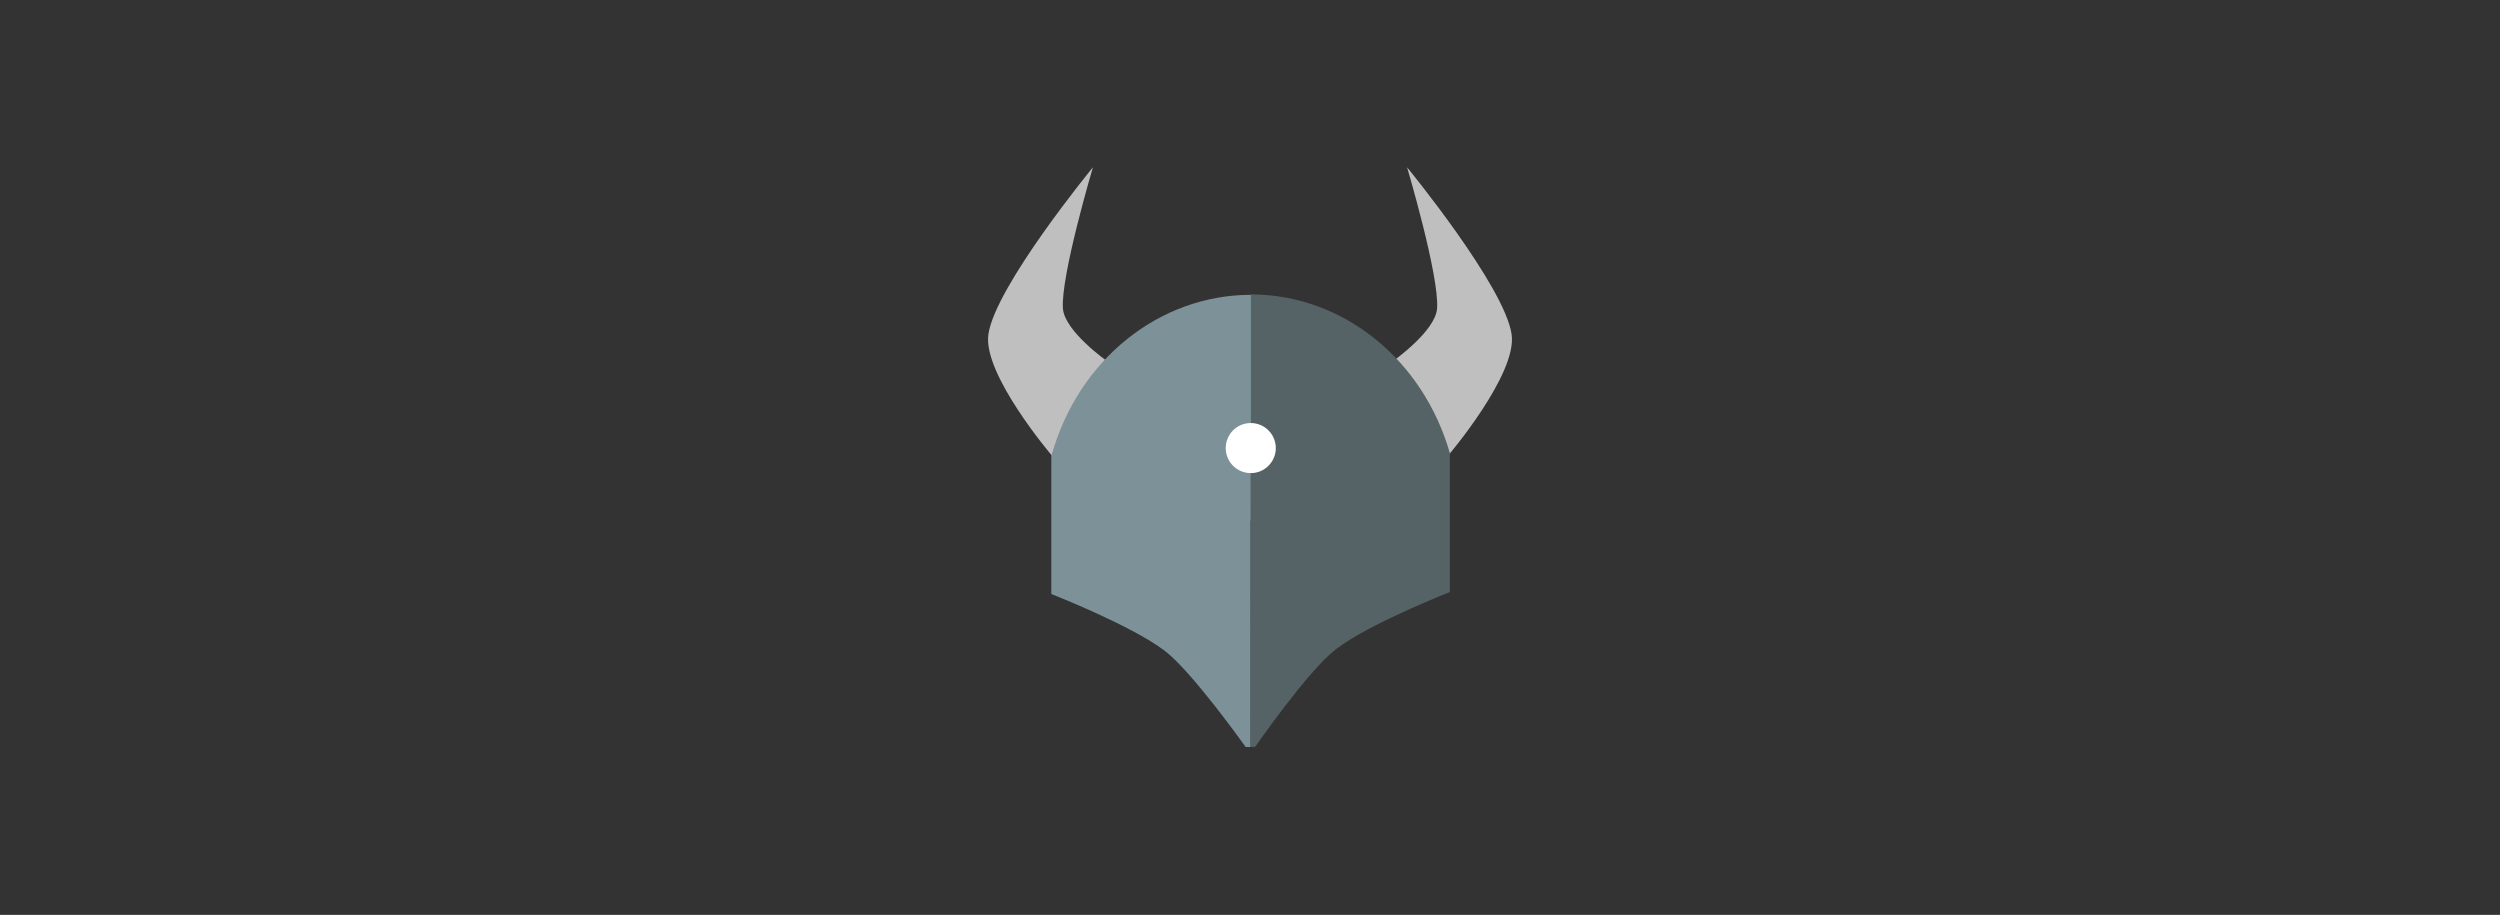 <svg width="276" height="101" viewBox="0 0 276 101" fill="none" xmlns="http://www.w3.org/2000/svg">
<rect x="0" y="0" width="276" height="101" fill="#333333" stroke="none"/>
<g clip-path="url(#clip0_2856_881019)">
<path d="M120.66 18.468C120.66 18.468 117.086 30.486 117.346 34.059C117.529 36.564 122.187 39.847 122.187 39.847C122.187 39.847 119.652 42.855 118.675 44.55C117.667 46.291 116.124 50.292 116.124 50.292C116.124 50.292 108.489 41.328 109.115 36.93C109.863 31.616 120.66 18.468 120.66 18.468ZM155.34 18.468C155.34 18.468 158.913 30.486 158.654 34.059C158.47 36.564 153.813 39.847 153.813 39.847C153.813 39.847 156.348 42.855 157.325 44.55C158.333 46.291 159.875 50.292 159.875 50.292C159.875 50.292 167.511 41.328 166.885 36.93C166.136 31.616 155.34 18.468 155.34 18.468Z" fill="#BFBFBF"/>
<path d="M138.114 32.548C127.99 32.548 119.056 39.71 116.109 50.216L138.114 57.516V32.548Z" fill="#7D9199"/>
<path d="M138.099 32.502C148.224 32.502 157.157 39.679 160.104 50.17L138.099 57.47V32.502Z" fill="#566366"/>
<path d="M138.053 50.201H116.063V65.578C116.063 65.578 124.951 69.06 128.616 71.87C131.655 74.206 137.519 82.468 137.519 82.468H138.068V50.201H138.053Z" fill="#7D9199"/>
<path d="M138.069 49.987H160.059V65.365C160.059 65.365 151.171 68.846 147.506 71.656C144.375 74.054 138.573 82.453 138.573 82.453H138.038L138.069 49.987Z" fill="#566366"/>
<path d="M138.084 52.232C139.61 52.232 140.848 50.994 140.848 49.468C140.848 47.941 139.61 46.704 138.084 46.704C136.557 46.704 135.32 47.941 135.32 49.468C135.32 50.994 136.557 52.232 138.084 52.232Z" fill="white"/>
</g>
<defs>
<clipPath id="clip0_2856_881019">
<rect width="64" height="64" fill="white" transform="translate(106 18.468)"/>
</clipPath>
</defs>
</svg>
